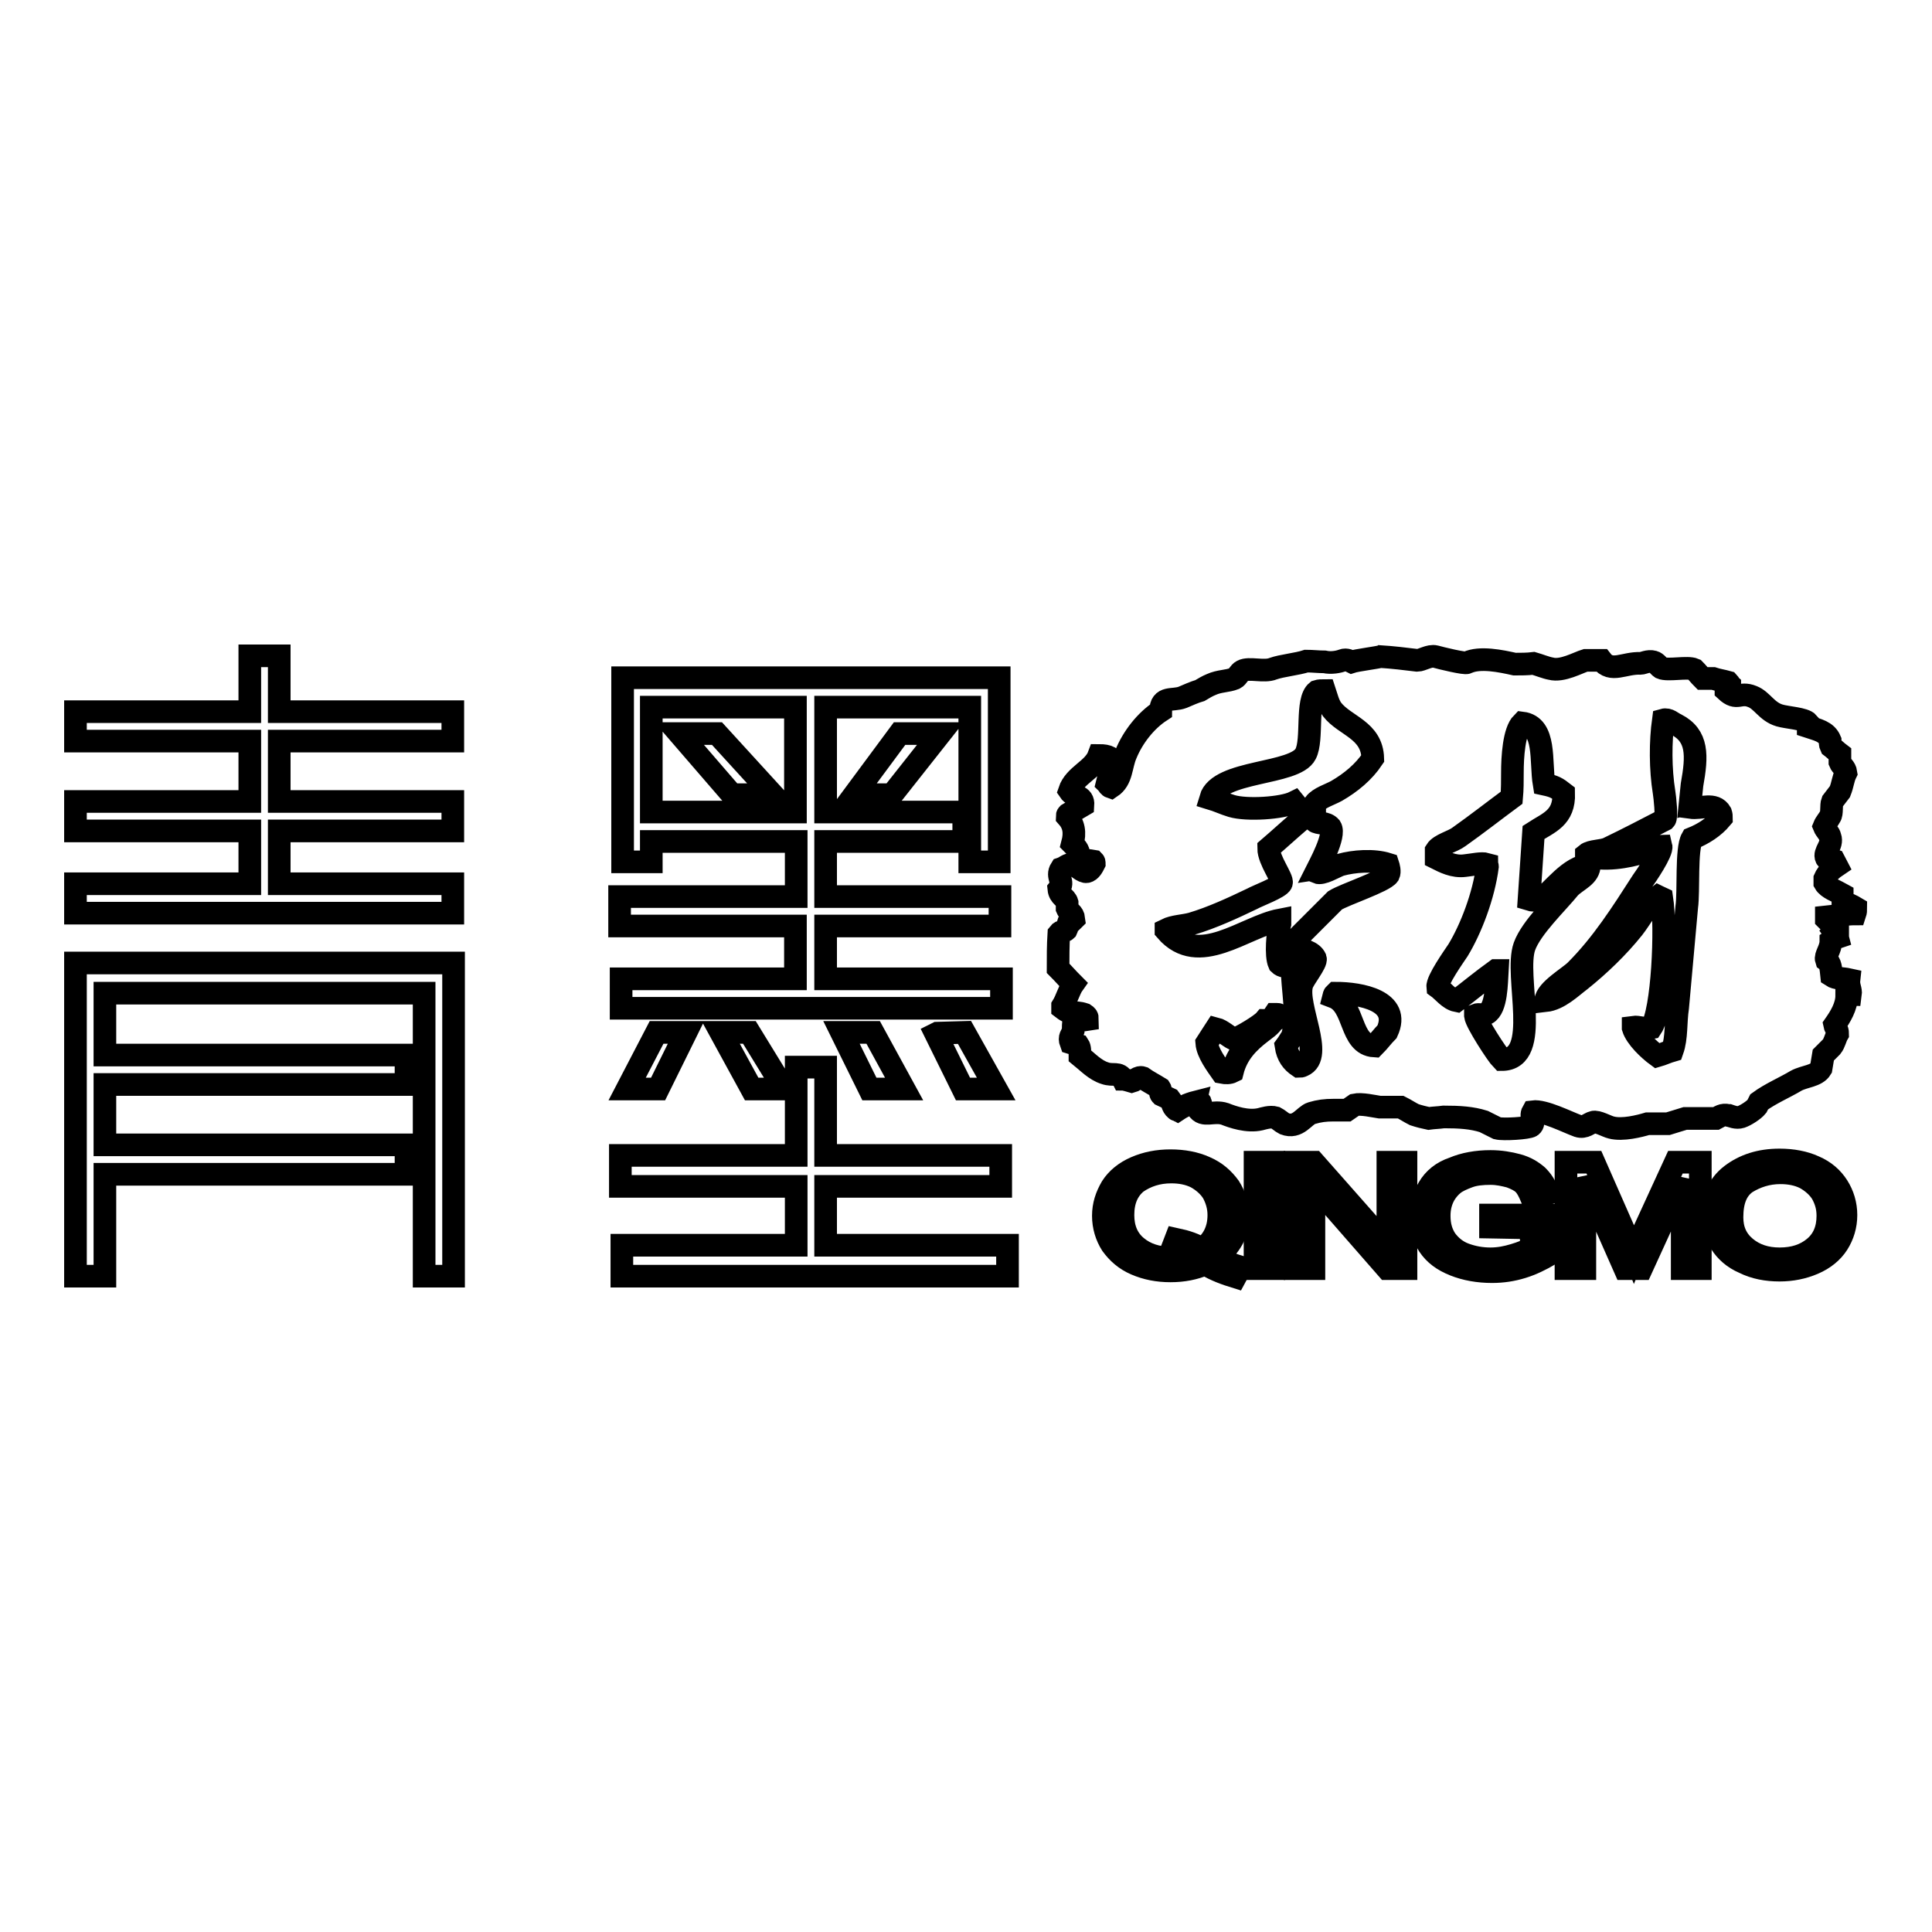 <?xml version="1.0" encoding="utf-8"?>
<!-- Svg Vector Icons : http://www.onlinewebfonts.com/icon -->
<!DOCTYPE svg PUBLIC "-//W3C//DTD SVG 1.1//EN" "http://www.w3.org/Graphics/SVG/1.1/DTD/svg11.dtd">
<svg version="1.1" xmlns="http://www.w3.org/2000/svg" xmlns:xlink="http://www.w3.org/1999/xlink" x="0px" y="0px" viewBox="0 0 256 256" enable-background="new 0 0 256 256" xml:space="preserve">
<g><g><path stroke-width="3" fill-opacity="0" stroke="#000000"  d="M182.9,87c1.6,0.1,3.3,0.3,4.9,0.5c0.6,0,1.6-0.7,2.4-0.5c0.7,0.2,4,1,4.2,0.8c1.7-0.8,4.5-0.2,6.3,0.2c0.8,0,1.7,0,2.5-0.1c0.7,0.2,1.7,0.6,2.3,0.7c1.5,0.4,3.6-0.8,4.6-1.1c0.7,0,1.4,0,2.1,0c1.3,1.7,3,0.3,5.2,0.4c0.3,0,1-0.4,1.7-0.2c0.4,0.1,0.7,0.6,1,0.8c0.9,0.4,3.5-0.2,4.4,0.2c0.4,0.4,0.7,0.8,1.1,1.2c0.5,0,0.9,0,1.4,0c0.6,0.2,1.3,0.3,2,0.5c0.1,0.1,0.1,0.2,0.2,0.3c0,0.1,0,0.2,0,0.3c-0.1,0.1-0.3,0.1-0.5,0.2c0,0.1,0,0.2,0,0.3c1.5,1.4,1.8,0.1,3.5,0.8c1.3,0.5,1.9,2,3.6,2.5c1,0.3,3.3,0.4,3.8,1c0,0.2,0,0.3,0,0.5c1.2,0.4,2.4,0.6,2.9,1.8c0,0.3,0,0.6,0.1,0.8c0.4,0.3,0.8,0.7,1.2,1c0,0.4,0,0.7,0,1.1c0.2,0.5,0.7,0.7,0.8,1.4c-0.4,0.8-0.4,1.5-0.8,2.5c-0.3,0.4-0.7,0.9-1,1.3c-0.2,0.5,0,1.6-0.3,2c-0.2,0.4-0.6,0.8-0.8,1.3c0.2,0.5,0.7,0.9,0.8,1.4c0.4,1.1-0.9,2-0.5,2.8c0.1,0.2,0,0.1,0.2,0.2c0.3,0,0.5,0,0.8,0.1c0.1,0.2,0.3,0.5,0.4,0.7c-0.6,0.4-1.3,1-1.6,1.7c0,0.2,0,0.4,0,0.6c0.4,0.7,1.6,1.1,2.3,1.5c0,0.4,0.1,0.7,0.1,1.1c0.6,0.1,1.2,0.4,1.7,0.7c0,0.3,0,0.5-0.1,0.8c-1.2,0-2.8,0.3-3.8,0.4c0,0.1,0,0.2,0,0.3c0.1,0.1,0.1,0.1,0.2,0.2c0.4,0.1,0.9,0.1,1.2,0.3c0,0,0,0.1,0.1,0.1c0,0.3,0,0.5,0,0.8c-0.2,0.1-0.3,0.1-0.5,0.3c0.2,0.3,0.4,0.3,0.5,0.7c-0.3,0.1-0.6,0.3-0.9,0.5c0,1.1-0.8,1.9-0.6,2.5c0.6,0.4,0.6,1.2,0.7,2.1c0.6,0.4,1.4,0.3,2.3,0.5c-0.1,0.9,0.3,1.3,0.2,2c-0.2,0-0.3,0.1-0.5,0.1c0,1.5-0.9,2.9-1.6,3.9c0.1,0.5,0.4,0.5,0.4,1.2c-0.3,0.5-0.4,1.2-0.8,1.7c-0.4,0.4-0.7,0.7-1.1,1.1c-0.1,0.6-0.2,1.2-0.3,1.8c-0.6,1-2.2,1-3.3,1.6c-1.5,0.9-3.4,1.7-4.9,2.8c-0.1,0.2-0.2,0.4-0.3,0.6c-0.4,0.5-1.5,1.2-2.1,1.4c-0.6,0.2-1.3-0.1-1.6-0.2c0,0,0,0-0.1,0c-0.8-0.2-1.2,0.2-1.6,0.4c-1.4,0-2.7,0-4.1,0c-0.6,0.2-1.7,0.5-2.3,0.7c-0.9,0-1.8,0-2.7,0c-1,0.3-3.3,0.9-4.8,0.5c-0.5-0.1-1.9-0.9-2.4-0.7c-0.5,0.1-1.1,0.8-2,0.5c-1.4-0.5-4.5-2.1-6-1.9c-0.4,0.7,0.4,1.4-0.2,1.9c-0.4,0.3-3.7,0.5-4.5,0.3c-0.6-0.3-1.2-0.6-1.8-0.9c-1.6-0.5-3.2-0.6-5.3-0.6c-0.7,0.1-1.3,0.1-2,0.2c-0.5-0.1-1.3-0.3-1.9-0.5c-0.6-0.3-1.2-0.7-1.8-1c-0.9,0-1.9,0-2.8,0c-0.7-0.1-2.4-0.5-3.3-0.3c-0.3,0.2-0.7,0.5-1,0.7c-0.6,0-1.2,0-1.8,0c-1.1,0-1.9,0.1-2.9,0.4s-1.8,2.1-3.6,1.4c-0.4-0.2-0.8-0.6-1.2-0.8c-0.7-0.2-1.6,0.1-2,0.2c-1.7,0.4-3.7-0.3-4.7-0.7c-1.5-0.5-2.9,0.5-3.6-0.7c0,0,0,0-0.1-0.1c0.1-0.3,0.3-0.4,0.5-0.6c0-0.1,0-0.1-0.1-0.2c0,0-0.1,0-0.1-0.1c-1.2,0.3-2,0.6-2.9,1.2c-0.2-0.1-0.1,0-0.2-0.1c-0.5-0.4-0.4-0.9-0.8-1.4c-0.4-0.2-0.7-0.3-1.1-0.5c-0.3-0.3,0-0.6-0.2-0.9c-0.8-0.5-1.6-0.9-2.3-1.4c-0.6-0.2-1,0.4-1.4,0.5c0,0-1-0.3-1.2-0.3c-0.5-1-1.3-0.4-2.4-0.8c-1.3-0.4-2.3-1.5-3.3-2.3c0-0.6,0-1.1-0.2-1.4c-0.3-0.1-0.7-0.2-1-0.3c-0.3-0.8,0.1-1,0.3-1.6c0-0.5,0-1,0.1-1.4c0.6,0,1.2,0,1.8-0.1c0-0.4-0.1-0.5-0.4-0.7c-1.5-0.5-1.6,0.2-2.9-0.8c0-0.1,0-0.2,0-0.3c0.5-0.8,0.9-2.2,1.4-2.9c-0.7-0.7-1.3-1.4-2-2.1c0-1.5,0-3,0.1-4.6c0.3-0.4,0.7-0.2,1-0.5c0.1-0.2,0.1-0.4,0.2-0.7c0.3-0.2,0.6-0.5,0.8-0.7c-0.1-0.9-0.7-0.9-0.9-1.4c0-0.3,0-0.6,0-0.8c-0.2-0.7-1-0.8-1.1-1.8c0.8-1-0.4-1.6,0.3-2.7c0.6-0.2,0.8-0.6,1.6-0.6c0.5,0.3,1.3,1.1,1.8,1c0.5-0.1,0.8-0.7,1-1.1c0-0.1,0-0.2-0.1-0.3c-0.5-0.1-1.4-0.1-1.8-0.3c-0.2-1.2-0.3-1.3-1-2c0.4-1.5,0.2-2.6-0.7-3.6c0-0.1,0-0.2,0.1-0.3c0.7-0.4,1.3-0.8,2-1.2c0.1-1.4-1.2-1-1.8-1.9c0.7-2.1,3.2-2.8,3.9-4.7c1.3,0,1.8,0.3,2.1,1.2c-0.6,0.7-0.8,1.7-1,2.5c0.2,0.2,0.2,0.4,0.5,0.5c1.5-1,1.3-2.8,2-4.4c0.9-2.2,2.6-4.4,4.6-5.7c0-2,1.6-1.3,2.9-1.8c0.7-0.3,1.6-0.7,2.3-0.9c0.5-0.3,1-0.6,1.5-0.8c1.1-0.5,2.1-0.4,3.1-0.8c0.4-0.2,0.6-0.8,1-1c0.9-0.5,2.9,0.2,4.1-0.3c1.1-0.4,3.2-0.6,4.4-1c0.8,0,1.6,0.1,2.4,0.1c0.9,0.2,1.9,0,2.4-0.2c0.5-0.2,1,0.1,1.2,0.2C179.7,87.5,182.7,87.1,182.9,87L182.9,87z M171.2,128c0,3.1,0.9,6.7,0,9.4c-0.3,0.4-0.5,0.8-0.8,1.2c0.2,1.3,0.8,2.1,1.7,2.7c0.2,0,0.3,0,0.5-0.1c2.9-1.2-0.9-7.9-0.1-10.7c0.2-0.8,2-2.9,1.8-3.5c-0.4-0.9-1.7-1.2-2.8-1.4c0-0.3,0-0.6,0-0.9c1.8-1.8,3.6-3.6,5.4-5.4c1.3-0.8,6.5-2.5,7.1-3.4c0.2-0.4,0-1.1-0.1-1.4c-1.9-0.6-4.5-0.4-6.3,0.1c-0.8,0.3-2.4,1.3-3.1,1c0,0,0-0.1-0.1-0.1c0.4-0.8,2.6-4.8,1.9-5.9c-0.6-0.7-1.6-0.4-2.1-0.8c0-0.8,0-1.5,0-2.3c0.6-0.8,2-1.2,2.9-1.7c1.9-1.1,3.6-2.5,4.8-4.3c-0.1-3.8-3.7-4.3-5.4-6.5c-0.5-0.7-0.7-1.6-1-2.5c-0.3,0-0.7,0-1,0.1c-1.5,1.2-0.5,6.4-1.5,8.3c-1.4,2.8-11.5,2.1-12.6,5.9c1,0.3,1.8,0.7,2.8,1c2,0.6,6.7,0.3,8.3-0.5c0.5,0.6,0.7,1.3,0.7,2.5c-1.4,1.2-2.7,2.4-4.1,3.6c0,1.6,1.9,4,1.7,4.6c-0.2,0.6-3.2,1.7-3.9,2.1c-2.5,1.2-5.3,2.5-8,3.3c-1.1,0.3-2.4,0.3-3.4,0.8c0,0,0,0,0,0.1c4.3,5,10.4-0.5,15.1-1.4c0,0.1,0,0.3,0,0.5c-0.3,1.1-0.6,4.2-0.1,5.3C169.9,128.1,170.4,128.1,171.2,128L171.2,128z M167.6,135.2c-0.5,0.6-3.3,2.3-4.1,2.5c-0.8-0.4-1.6-1.2-2.4-1.4c-0.4,0.6-0.8,1.3-1.2,1.9c0.1,1.3,1.3,2.9,2,3.9c0.5,0.1,1,0.1,1.4-0.1c0.6-2.4,2.1-3.9,3.8-5.2c0.5-0.4,1.3-0.9,1.6-1.5C168.2,135.2,168,135.2,167.6,135.2z M168.9,134.4c-0.2,0.3-0.3,0.4-0.2,0.8c0,0,0,0,0.1,0c0.4-0.1,0.5-0.3,0.6-0.6c0,0,0,0,0-0.1c0,0,0-0.1-0.1-0.1C169.2,134.4,169,134.4,168.9,134.4z M177,131.6c-0.2,0.2-0.2,0.1-0.3,0.5c2.9,1.1,2.1,6.3,5.4,6.5c0.6-0.6,1.1-1.3,1.7-1.9C185.7,132.6,180.3,131.6,177,131.6z M210.6,114.6c-2.7,0.2-4.8,3.4-6.6,4.7c-0.5,0-1.1,0-1.4-0.1c0.2-3,0.4-5.9,0.6-8.9c2-1.3,4.1-1.9,4-5.2c-0.9-0.7-1.2-0.9-2.6-1.2c-0.5-3,0.3-7.7-2.9-8.1c-1.1,1.1-1.3,4.5-1.3,6.6c0,1.1,0,2.2-0.1,3.3c-2.3,1.7-4.6,3.5-7,5.2c-0.8,0.6-2.5,1-3,1.8c0,0.3,0,0.7,0,1c1,0.5,2.3,1.2,3.8,1c1-0.1,2.2-0.4,2.9-0.2c0,0.1,0.1,0.2,0.1,0.3c-0.5,3.9-2.2,8.3-3.9,11.1c-0.6,0.9-2.8,4-2.7,4.9c0.7,0.5,1.5,1.6,2.5,1.8c1.7-1.3,3.4-2.7,5.2-4c0.1,0,0.1,0,0.2,0c-0.1,1.7-0.1,5-1.4,5.7c-0.5,0.3-1,0-1.5,0.2c0,0,0,0,0,0.1c0.1,0.9,2.9,5.2,3.5,5.8c5.4,0,1.6-11.1,3-15c0.9-2.5,4.3-5.7,6-7.8C209,116.6,210.6,116.1,210.6,114.6L210.6,114.6z M204.8,132.6c1.8-0.2,3.4-1.8,4.6-2.7c2.5-2,5-4.4,7-6.9c1.1-1.4,1.9-3.1,3.3-4.2c0.2,0.1,0.3,0.1,0.5,0.2c0.6,3.9,0.1,15-1.4,17.2c-0.9,0.2-1.7-0.2-2.4-0.1c0,0,0,0,0,0.1c0.4,1.3,2.1,2.9,3.2,3.7c0.7-0.2,1.3-0.5,2-0.7c0.6-1.7,0.4-3.7,0.7-5.7c0.4-4.5,0.8-8.9,1.2-13.3c0.3-2.1-0.1-7.7,0.7-9.1c1.5-0.6,2.9-1.5,3.9-2.7c0-0.2,0-0.4-0.1-0.7c-0.8-1.4-2.6-0.5-4-0.7c0,0,0-0.1-0.1-0.1c0.1-1,0.2-1.9,0.3-2.9c0.7-3.9,0.8-6.5-2.1-8c-0.5-0.2-1-0.8-1.7-0.6c-0.4,2.9-0.4,6.5,0.1,9.6c0.1,0.6,0.4,3.3,0.1,3.6c-2.5,1.3-5,2.6-7.5,3.8c-0.8,0.4-2.3,0.3-2.9,0.8c0,0.1,0,0.1,0,0.2c2.3,0.7,5.4,0.2,7.6-0.5c0.7-0.2,1.5-0.8,2.3-0.8c0.2,0.8-2,4-2.5,4.7c-2.7,4.2-5.3,8.3-8.8,11.8C207.9,129.5,204.9,131.2,204.8,132.6L204.8,132.6z"/><path stroke-width="3" fill-opacity="0" stroke="#000000"  d="M13.9,169.1H10v-41.5h50.1v41.5h-3.9v-1.7c0-4.6,0-7.2,0-11.8v-3.9v-8v-3.9v-8.2h-1.3H13.9v8.2h39.9v3.9H13.9v8h39.9v3.9h-1.6H30.5H13.9V169.1L13.9,169.1z M115.7,136.8l4.1,7.5h-4.6l-3.7-7.5H115.7L115.7,136.8z M86.3,114.2h-3.8V89.8h3.8h46.1v21.8v2.6h-3.9v-6.5v-3.1V93.7h-0.4h-0.4h0h-18.3c0,4.2,0,9.7,0,13.9h18.3v3.9h-18.3v7.3h23.1v3.9h-23.1v7h23.3v3.9H82.3v-3.9h23.1v-7H82.1v-3.9h23.4v-7.3H86.3V114.2L86.3,114.2z M119.2,97.2l-6,8.1h5l6.4-8.1H119.2L119.2,97.2z M97,105.3l-7-8.1H95l7.4,8.1H97z M86.3,107.6c8.6,0,10.5,0,19.1,0c0-4.2,0-9.7,0-13.9c-8.6,0-10.5,0-19.1,0C86.3,98,86.3,103.4,86.3,107.6z M127.8,136.8l4.2,7.5h-4.4l-3.6-7.3l0.2-0.1L127.8,136.8L127.8,136.8z M82.4,165h23.1v-7.8H82.2v-4.1h23.3v-11.7h3.9v11.7h23.2v4.1h-23.2v7.8h24.1v4.1H82.4V165L82.4,165z M90.9,136.8l-3.7,7.5h-4.1l3.9-7.5H90.9L90.9,136.8z M99.3,136.8l4.6,7.5h-4.3l-4.1-7.5H99.3L99.3,136.8z M10,117.1h23.1v-7H10v-3.9h23.1v-8H10v-3.9h23.1v-7.4H37v7.4H60v3.9H37v8H60v3.9H37v7H60v3.9H10V117.1L10,117.1z"/><path stroke-width="3" fill-opacity="0" stroke="#000000"  d="M161.2,166.6c1.1,0.6,2.2,1,3.2,1.3l-0.7,1.3c-1.3-0.4-2.7-0.9-4-1.7c-1.4,0.6-2.9,0.9-4.6,0.9c-1.7,0-3.2-0.3-4.6-0.9c-1.4-0.6-2.4-1.5-3.2-2.6c-0.7-1.1-1.1-2.4-1.1-3.8c0-1.4,0.4-2.6,1.1-3.8c0.7-1.1,1.8-2,3.2-2.6c1.4-0.6,2.9-0.9,4.6-0.9c1.7,0,3.3,0.3,4.6,0.9c1.4,0.6,2.4,1.5,3.2,2.6c0.7,1.1,1.1,2.4,1.1,3.8c0,1.2-0.2,2.2-0.7,3.1C162.8,165.1,162.1,165.9,161.2,166.6z M155.8,164.2c1.4,0.3,2.6,0.7,3.5,1.3c1.4-1,2.2-2.5,2.2-4.5c0-1.1-0.3-2.1-0.8-3c-0.5-0.8-1.3-1.5-2.2-2c-1-0.5-2.1-0.7-3.3-0.7c-1.8,0-3.3,0.5-4.6,1.4c-1.2,1-1.8,2.4-1.8,4.3c0,1.8,0.6,3.2,1.8,4.2c1.2,1,2.7,1.5,4.6,1.5c0.9,0,1.7-0.1,2.5-0.4c-0.8-0.4-1.6-0.7-2.4-0.8L155.8,164.2L155.8,164.2z"/><path stroke-width="3" fill-opacity="0" stroke="#000000"  d="M166.3,168.1V154h2.5v14.1H166.3z"/><path stroke-width="3" fill-opacity="0" stroke="#000000"  d="M171.6,168.1V154h2.5l9.8,11.1V154h2.4v14.1h-2.5l-9.7-11.1v11.1H171.6z"/><path stroke-width="3" fill-opacity="0" stroke="#000000"  d="M197.5,162.6v-1.6l7.9,0v5.2c-1.2,0.7-2.4,1.3-3.7,1.7c-1.3,0.4-2.6,0.6-4,0.6c-1.8,0-3.5-0.3-5-0.9c-1.5-0.6-2.6-1.4-3.4-2.6c-0.7-1.1-1.1-2.4-1.1-3.8c0-1.4,0.4-2.6,1.1-3.8c0.7-1.2,1.8-2.1,3.3-2.6c1.4-0.6,3.1-0.9,4.9-0.9c1.3,0,2.5,0.2,3.6,0.5c1.1,0.3,1.9,0.8,2.6,1.4c0.6,0.6,1.1,1.3,1.4,2.3l-2.2,0.5c-0.3-0.7-0.6-1.3-1-1.7c-0.4-0.4-1-0.7-1.8-1c-0.8-0.2-1.6-0.4-2.6-0.4c-1.1,0-2.1,0.1-2.9,0.4c-0.8,0.3-1.5,0.6-2,1c-0.5,0.4-0.9,0.9-1.2,1.4c-0.5,0.9-0.7,1.8-0.7,2.8c0,1.3,0.3,2.3,0.9,3.2c0.6,0.8,1.4,1.5,2.5,1.9c1.1,0.4,2.2,0.6,3.4,0.6c1.1,0,2.1-0.2,3.1-0.5c1-0.3,1.8-0.6,2.3-1v-2.6L197.5,162.6L197.5,162.6z"/><path stroke-width="3" fill-opacity="0" stroke="#000000"  d="M207.5,168.1V154h3.7l4.4,10c0.4,0.9,0.7,1.6,0.9,2.1c0.2-0.5,0.6-1.3,1-2.3l4.5-9.8h3.3v14.1h-2.4v-11.8l-5.4,11.8h-2.2l-5.3-12v12L207.5,168.1L207.5,168.1z"/><path stroke-width="3" fill-opacity="0" stroke="#000000"  d="M226.9,161.2c0-2.3,0.8-4.2,2.5-5.5c1.7-1.3,3.8-2,6.4-2c1.7,0,3.3,0.3,4.6,0.9c1.4,0.6,2.4,1.5,3.1,2.6c0.7,1.1,1.1,2.4,1.1,3.8c0,1.4-0.4,2.7-1.1,3.8c-0.7,1.1-1.8,2-3.2,2.6s-2.9,0.9-4.5,0.9c-1.7,0-3.3-0.3-4.7-1c-1.4-0.6-2.4-1.5-3.1-2.6C227.3,163.6,226.9,162.5,226.9,161.2L226.9,161.2z M229.5,161.3c0,1.7,0.6,3,1.8,4c1.2,1,2.7,1.5,4.5,1.5c1.9,0,3.4-0.5,4.6-1.5c1.2-1,1.8-2.4,1.8-4.2c0-1.2-0.3-2.1-0.8-3c-0.5-0.8-1.3-1.5-2.2-2c-1-0.5-2.1-0.7-3.3-0.7c-1.7,0-3.2,0.5-4.5,1.3C230.1,157.6,229.5,159.1,229.5,161.3L229.5,161.3z"/></g></g>
</svg>